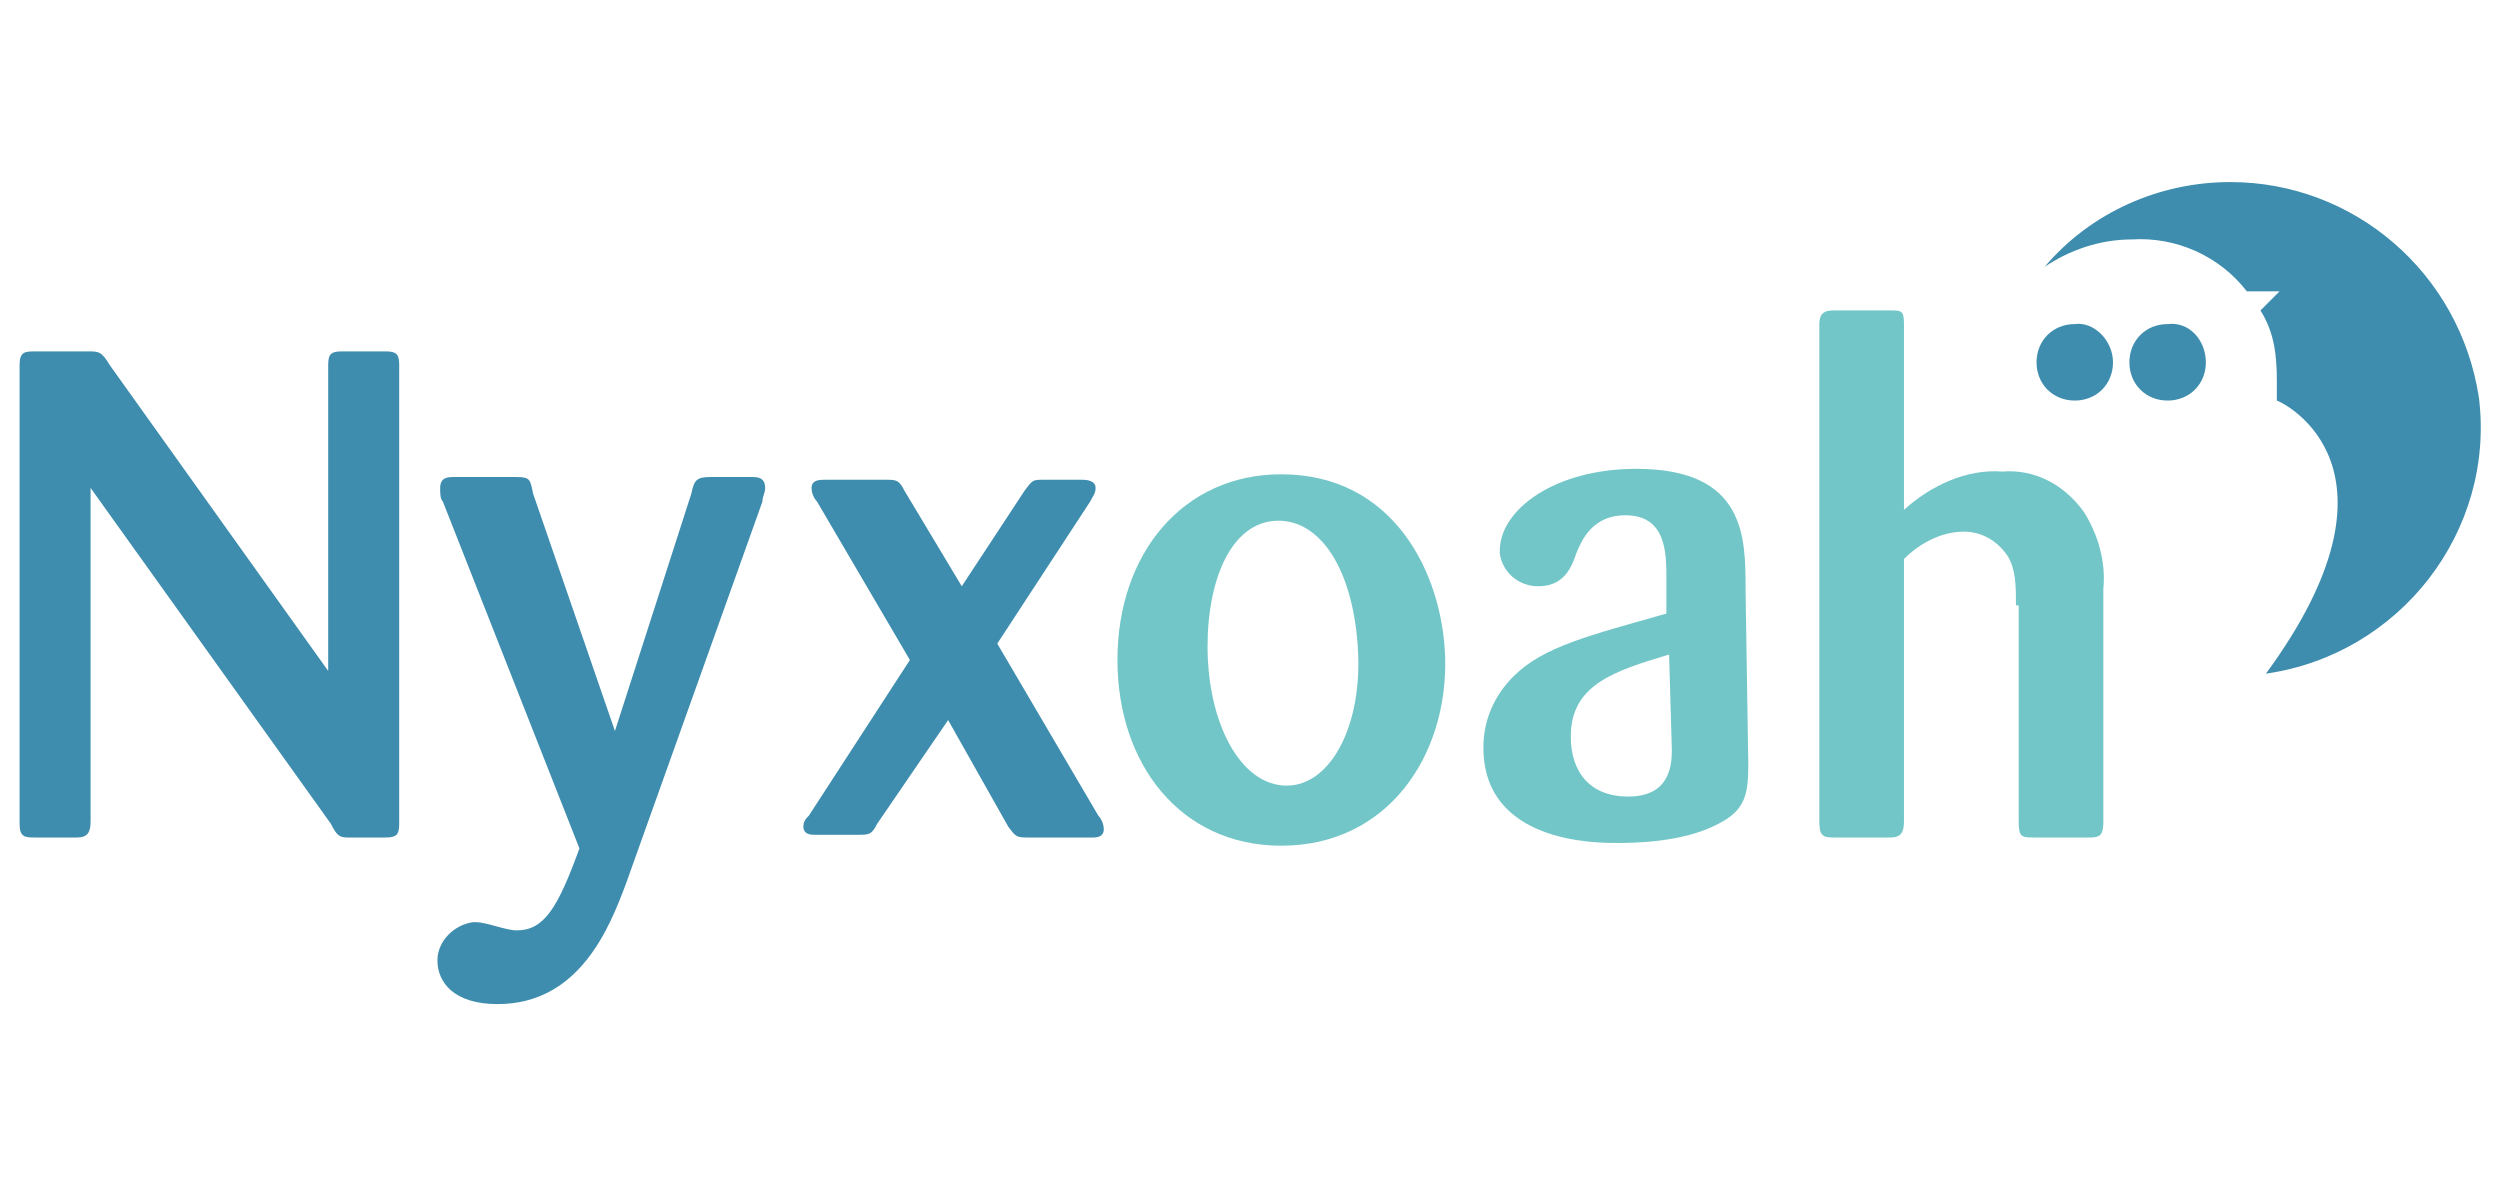 <svg width="169" height="80" viewBox="0 0 169 80" fill="none" xmlns="http://www.w3.org/2000/svg">
<g clip-path="url(#clip0_2899_19463)">
<path d="M150.777 12.308C145.977 12.308 141.361 14.339 138.223 18.031C139.884 16.924 141.915 16.185 144.13 16.185C147.084 16 150.038 17.293 151.884 19.693C153.361 19.693 154.1 19.693 154.1 19.693L152.807 20.985C153.73 22.462 153.915 23.939 153.915 25.785C153.915 26.154 153.915 26.708 153.915 27.077C154.469 27.262 163.33 31.693 153.177 45.539C162.223 44.247 168.684 35.939 167.577 26.893C166.284 18.4 159.084 12.308 150.777 12.308Z" fill="#3E8DAE"/>
<path d="M142.839 24.493C142.839 25.97 141.731 27.078 140.255 27.078C138.778 27.078 137.67 25.97 137.67 24.493C137.67 23.016 138.778 21.908 140.255 21.908C141.547 21.724 142.839 23.016 142.839 24.493Z" fill="#3E8DAE"/>
<path d="M149.116 24.493C149.116 25.97 148.009 27.078 146.532 27.078C145.055 27.078 143.947 25.97 143.947 24.493C143.947 23.016 145.055 21.908 146.532 21.908C148.009 21.724 149.116 23.016 149.116 24.493C149.116 24.308 149.116 24.308 149.116 24.493Z" fill="#3E8DAE"/>
<path d="M22.186 45.354V24.677C22.186 23.939 22.37 23.754 23.109 23.754H26.063C26.801 23.754 26.986 23.939 26.986 24.677V55.692C26.986 56.431 26.801 56.615 26.063 56.615H23.478C22.924 56.615 22.74 56.431 22.37 55.692L6.124 32.985V55.508C6.124 56.246 5.94 56.615 5.201 56.615H2.432C1.693 56.615 1.324 56.615 1.324 55.692V24.677C1.324 23.754 1.693 23.754 2.432 23.754H5.94C6.678 23.754 6.863 23.754 7.417 24.677L22.186 45.354Z" fill="#3E8DAE"/>
<path d="M42.309 59.754C41.201 62.708 39.17 67.877 33.632 67.877C30.678 67.877 29.57 66.4 29.57 64.924C29.57 63.631 30.678 62.523 31.97 62.339C31.97 62.339 31.97 62.339 32.155 62.339C32.893 62.339 34.186 62.893 34.924 62.893C36.77 62.893 37.693 61.416 39.17 57.354L29.939 33.908C29.755 33.724 29.755 33.354 29.755 32.985C29.755 32.247 30.309 32.247 30.678 32.247H34.924C35.847 32.247 35.847 32.431 36.032 33.354L41.57 49.416L46.739 33.354C46.924 32.431 47.109 32.247 48.032 32.247H50.801C51.17 32.247 51.724 32.247 51.724 32.985C51.724 33.354 51.539 33.539 51.539 33.908L42.309 59.754Z" fill="#3E8DAE"/>
<path d="M64.093 48.677L59.293 55.693C58.924 56.431 58.739 56.431 58.001 56.431H55.047C54.862 56.431 54.309 56.431 54.309 55.877C54.309 55.508 54.493 55.324 54.678 55.139L61.509 44.616L55.232 33.908C55.047 33.724 54.862 33.354 54.862 32.985C54.862 32.431 55.416 32.431 55.785 32.431H59.847C60.586 32.431 60.77 32.431 61.139 33.17L65.016 39.631L69.262 33.17C69.816 32.431 69.816 32.431 70.555 32.431H73.139C73.324 32.431 74.062 32.431 74.062 32.985C74.062 33.354 73.878 33.539 73.693 33.908L67.416 43.508L74.247 55.139C74.432 55.324 74.616 55.693 74.616 56.062C74.616 56.616 74.062 56.616 73.878 56.616H69.632C68.709 56.616 68.709 56.616 68.155 55.877L64.093 48.677Z" fill="#3E8DAE"/>
<path d="M86.616 57.17C79.785 57.17 75.539 51.631 75.539 44.616C75.539 37.416 79.97 32.062 86.616 32.062C94.185 32.062 97.508 38.708 97.693 44.431C97.877 51.077 93.816 57.17 86.616 57.17ZM86.431 35.2C83.293 35.2 81.631 39.077 81.631 43.693C81.631 48.862 83.847 53.108 86.985 53.108C89.939 53.108 92.154 49.047 91.785 43.693C91.416 38.339 89.201 35.2 86.431 35.2Z" fill="#73C6C8"/>
<path d="M118.185 51.631C118.185 53.662 118 54.77 116.154 55.693C113.754 56.985 110.247 56.985 109.324 56.985C107.847 56.985 100.277 56.985 100.277 50.524C100.277 48.678 101.016 47.016 102.308 45.724C104.339 43.693 107.477 42.954 112.647 41.477V39.078C112.647 37.416 112.647 34.831 109.877 34.831C107.662 34.831 106.924 36.493 106.554 37.416C106.185 38.524 105.631 39.631 103.97 39.631C102.677 39.631 101.57 38.708 101.385 37.416V37.231C101.385 34.462 105.077 31.693 110.616 31.693C118 31.693 118 36.308 118 39.816L118.185 51.631ZM112.831 44.247C109.139 45.354 106.185 46.278 106.185 49.785C106.185 52.185 107.477 53.847 110.062 53.847C112.831 53.847 113.016 51.816 113.016 50.708L112.831 44.247Z" fill="#73C6C8"/>
<path d="M136.279 40.923C136.279 39.631 136.279 38.523 135.725 37.6C134.986 36.493 133.879 35.939 132.771 35.939C131.294 35.939 129.817 36.677 128.709 37.785V55.508C128.709 56.246 128.525 56.616 127.786 56.616H123.909C123.171 56.616 122.986 56.431 122.986 55.508V21.908C122.986 21.354 123.171 20.985 123.909 20.985H127.786C128.525 20.985 128.709 20.985 128.709 21.908V34.462C130.556 32.8 132.956 31.693 135.356 31.877C137.571 31.693 139.602 32.8 140.894 34.646C141.817 36.123 142.371 37.969 142.186 39.816V55.508C142.186 56.431 142.002 56.616 141.263 56.616H137.571C136.648 56.616 136.463 56.616 136.463 55.508V40.923H136.279Z" fill="#73C6C8"/>
</g>
<defs>
<clipPath id="clip0_2899_19463">
<rect width="168" height="80" fill="white" transform="translate(0.4)"/>
</clipPath>
</defs>
</svg>
